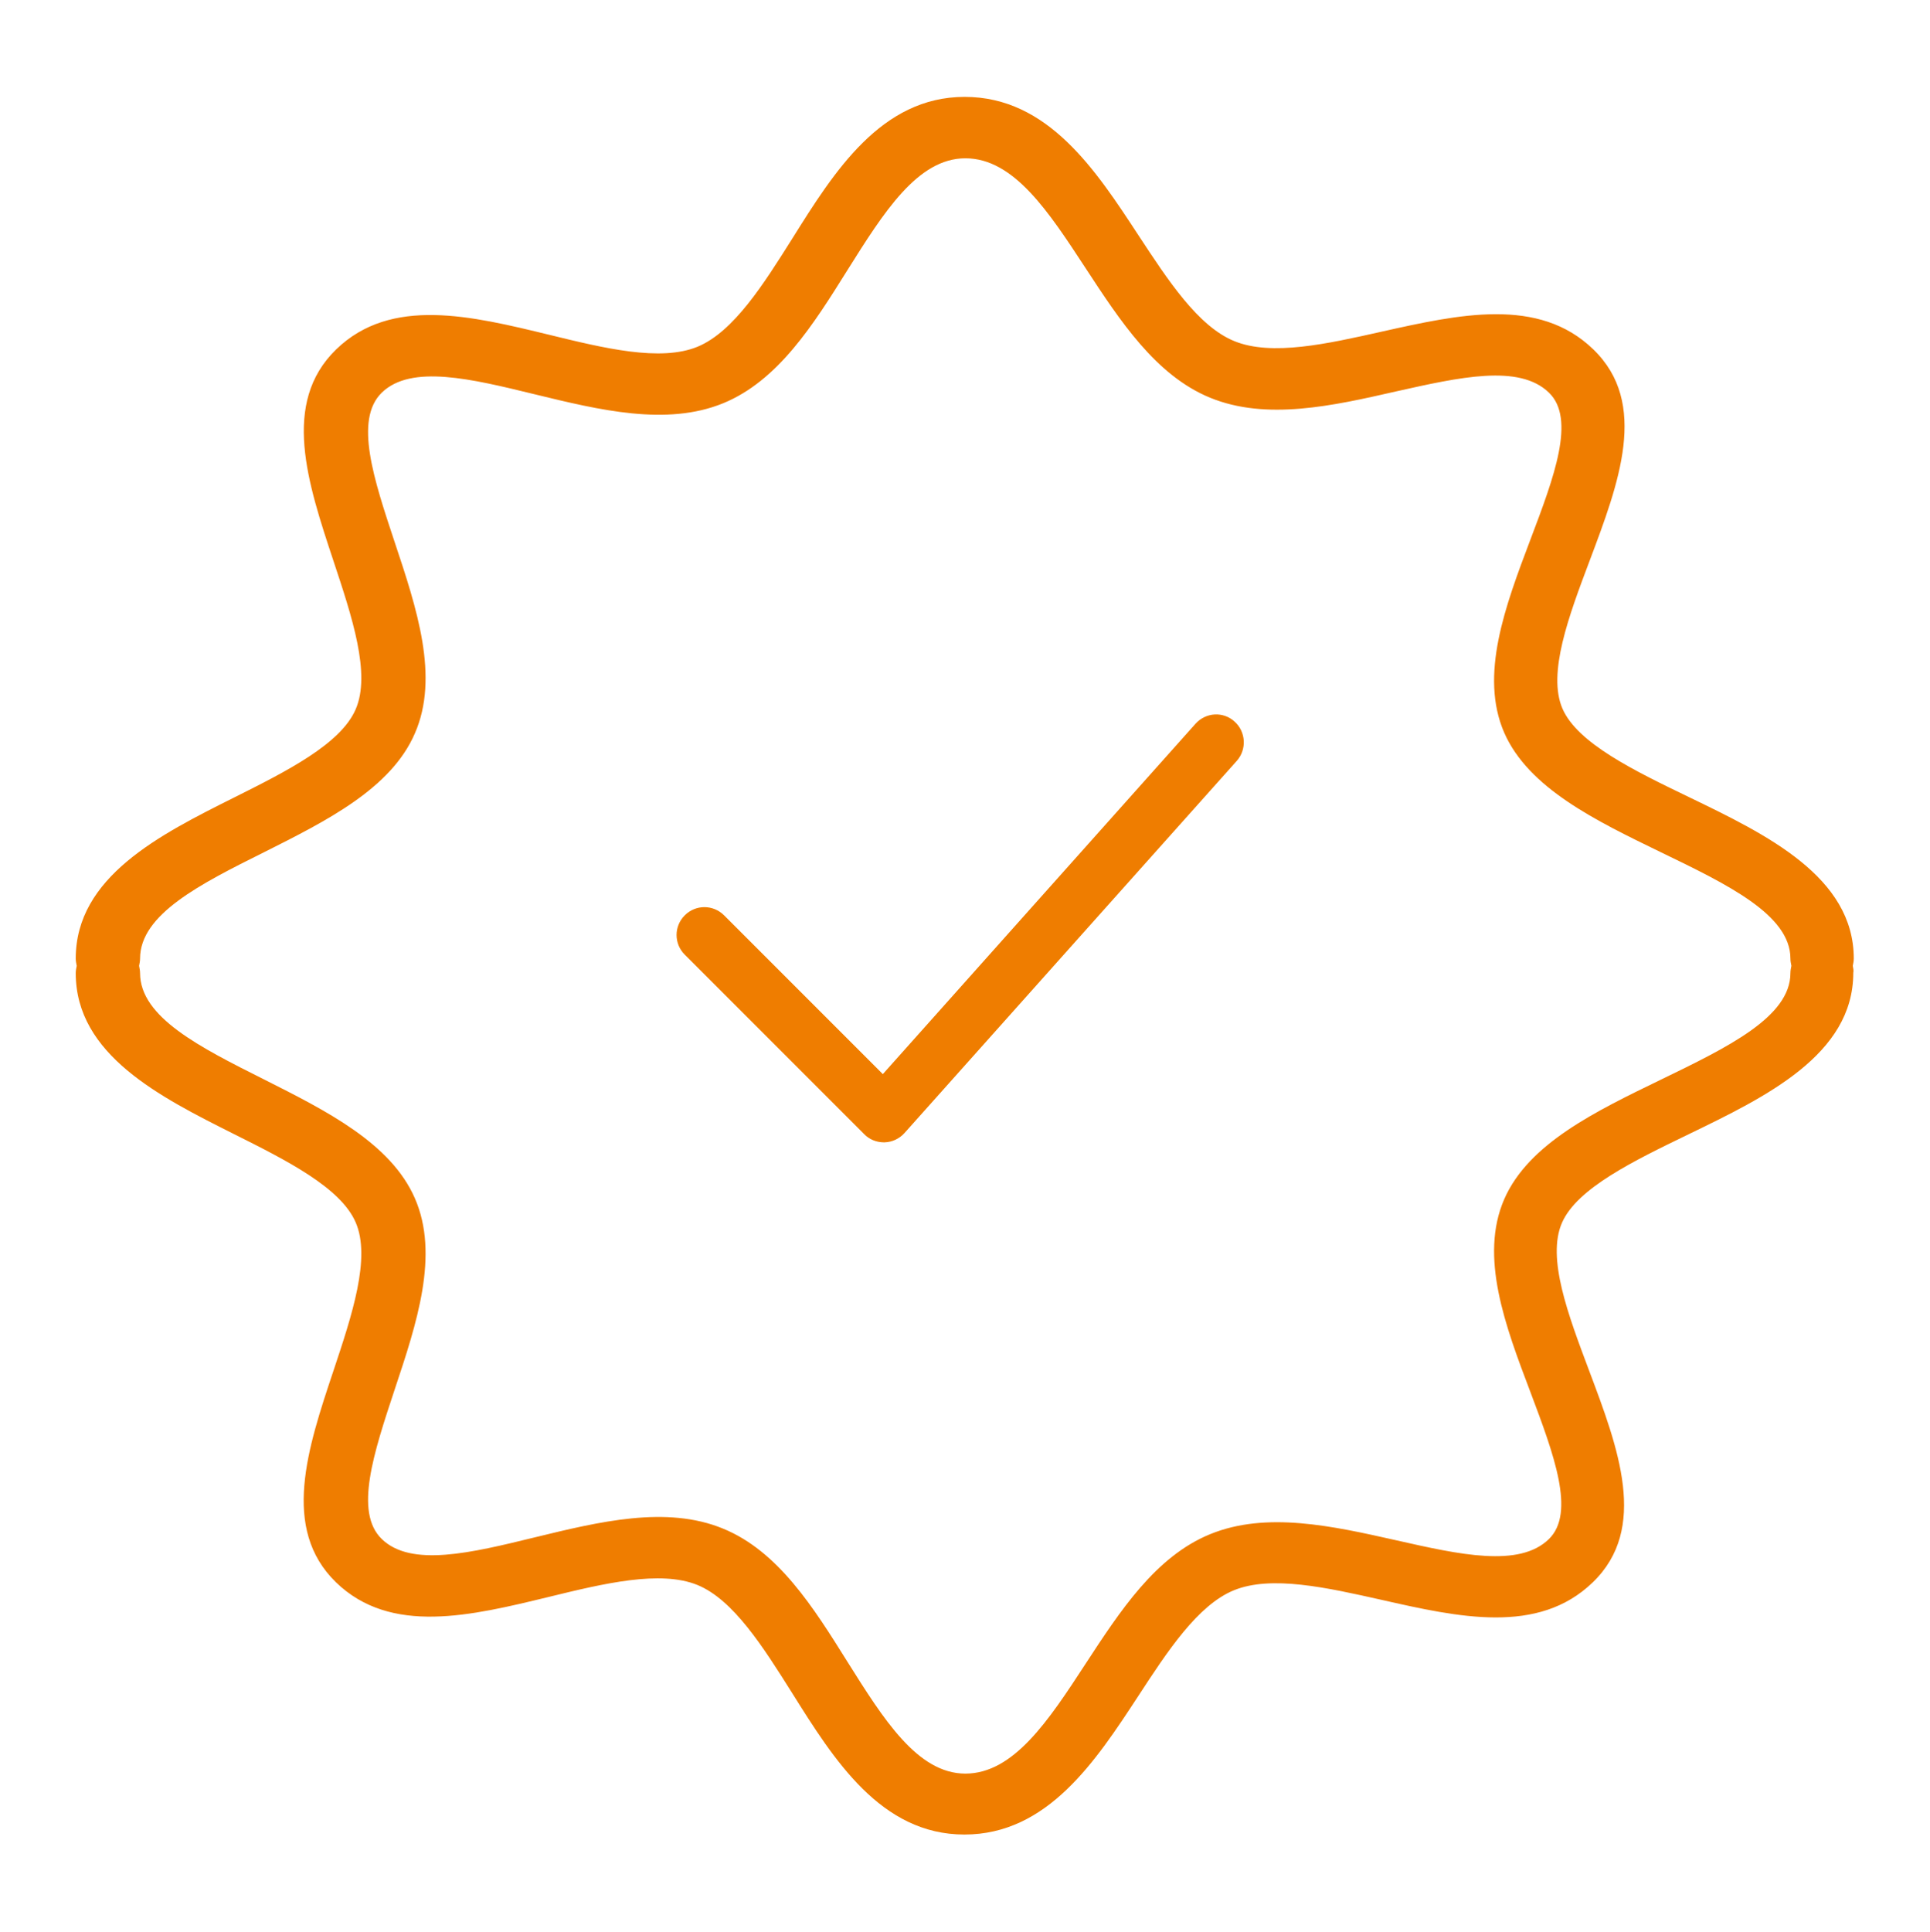 <?xml version="1.0" encoding="utf-8"?>
<!-- Generator: Adobe Illustrator 28.0.0, SVG Export Plug-In . SVG Version: 6.00 Build 0)  -->
<svg version="1.1" id="Calque_1" xmlns="http://www.w3.org/2000/svg" xmlns:xlink="http://www.w3.org/1999/xlink" x="0px" y="0px"
	 viewBox="0 0 79.51 79.57" style="enable-background:new 0 0 79.51 79.57;" xml:space="preserve">
<style type="text/css">
	.st0{fill:#EF7D00;}
</style>
<g>
	<path class="st0" d="M49.25,29.81L36.37,44.24l-6.54-6.54c-0.45-0.45-1.17-0.45-1.62,0c-0.45,0.45-0.45,1.17,0,1.62l7.39,7.39
		c0.21,0.22,0.51,0.34,0.81,0.34c0.01,0,0.02,0,0.03,0c0.32-0.01,0.61-0.15,0.82-0.38l13.69-15.33c0.42-0.47,0.38-1.2-0.09-1.62
		C50.39,29.29,49.67,29.34,49.25,29.81z"/>
	<path class="st0" d="M76.33,39.78c0.02-0.1,0.04-0.2,0.04-0.3c0-3.37-3.6-5.11-6.79-6.65c-2.26-1.09-4.59-2.22-5.21-3.64
		c-0.63-1.45,0.26-3.82,1.12-6.1c1.2-3.19,2.45-6.48,0.15-8.7c-2.25-2.18-5.54-1.44-8.72-0.73c-2.23,0.5-4.53,1.02-6.07,0.39
		c-1.5-0.61-2.74-2.52-3.95-4.36c-1.75-2.67-3.72-5.7-7.16-5.7c-3.44,0-5.38,3.09-7.09,5.82c-1.19,1.89-2.42,3.85-3.91,4.47
		c-1.53,0.63-3.86,0.06-6.11-0.49c-3.21-0.78-6.52-1.59-8.78,0.6c-2.28,2.21-1.17,5.52-0.11,8.72c0.76,2.29,1.55,4.65,0.91,6.11
		c-0.62,1.43-2.85,2.55-5.01,3.63c-3.06,1.53-6.52,3.27-6.52,6.63c0,0.1,0.02,0.2,0.04,0.3c-0.02,0.1-0.04,0.2-0.04,0.3
		c0,3.36,3.47,5.1,6.52,6.63c2.16,1.08,4.39,2.2,5.01,3.63c0.64,1.46-0.15,3.83-0.91,6.11c-1.07,3.2-2.17,6.51,0.1,8.72
		c2.26,2.19,5.57,1.38,8.78,0.6c2.25-0.55,4.58-1.11,6.11-0.49c1.49,0.61,2.72,2.57,3.91,4.46c1.71,2.73,3.65,5.82,7.09,5.82
		c3.43,0,5.41-3.03,7.16-5.7c1.2-1.84,2.45-3.75,3.94-4.36c1.54-0.63,3.84-0.11,6.07,0.39c3.18,0.72,6.47,1.46,8.72-0.72
		c2.3-2.22,1.05-5.52-0.15-8.71c-0.86-2.29-1.76-4.65-1.12-6.1c0.62-1.42,2.96-2.55,5.21-3.64c3.18-1.54,6.79-3.28,6.79-6.65
		C76.37,39.98,76.35,39.88,76.33,39.78z M68.42,44.47c-2.68,1.3-5.45,2.63-6.45,4.92c-1.03,2.37,0.04,5.21,1.08,7.95
		c0.96,2.55,1.87,4.97,0.76,6.05c-1.22,1.19-3.68,0.64-6.29,0.05c-2.63-0.59-5.35-1.2-7.67-0.25c-2.25,0.92-3.71,3.17-5.13,5.34
		c-1.52,2.33-2.96,4.52-4.95,4.52c-1.97,0-3.37-2.24-4.86-4.61c-1.4-2.24-2.85-4.55-5.12-5.48c-2.33-0.96-5.09-0.29-7.76,0.36
		c-2.62,0.64-5.09,1.24-6.3,0.07c-1.15-1.11-0.33-3.56,0.53-6.16c0.91-2.73,1.85-5.55,0.83-7.88c-0.99-2.27-3.65-3.6-6.21-4.89
		c-2.63-1.32-5.11-2.56-5.11-4.38c0-0.1-0.02-0.2-0.04-0.3c0.02-0.1,0.04-0.2,0.04-0.3c0-1.82,2.48-3.07,5.11-4.38
		c2.57-1.29,5.23-2.62,6.21-4.89c1.02-2.33,0.08-5.15-0.83-7.88c-0.86-2.59-1.68-5.04-0.53-6.16c1.21-1.17,3.68-0.57,6.3,0.07
		c2.67,0.65,5.43,1.32,7.76,0.37c2.27-0.93,3.72-3.24,5.12-5.48c1.49-2.37,2.89-4.61,4.86-4.61c2,0,3.43,2.2,4.95,4.52
		c1.42,2.17,2.89,4.42,5.13,5.34c2.32,0.95,5.04,0.34,7.67-0.26c2.6-0.58,5.06-1.14,6.29,0.05c1.12,1.08,0.21,3.49-0.76,6.05
		c-1.04,2.75-2.11,5.59-1.08,7.96c1,2.28,3.77,3.62,6.45,4.92c2.75,1.33,5.34,2.58,5.34,4.38c0,0.1,0.02,0.2,0.04,0.3
		c-0.02,0.1-0.04,0.2-0.04,0.3C73.76,41.89,71.16,43.14,68.42,44.47z"/>
</g>
</svg>

